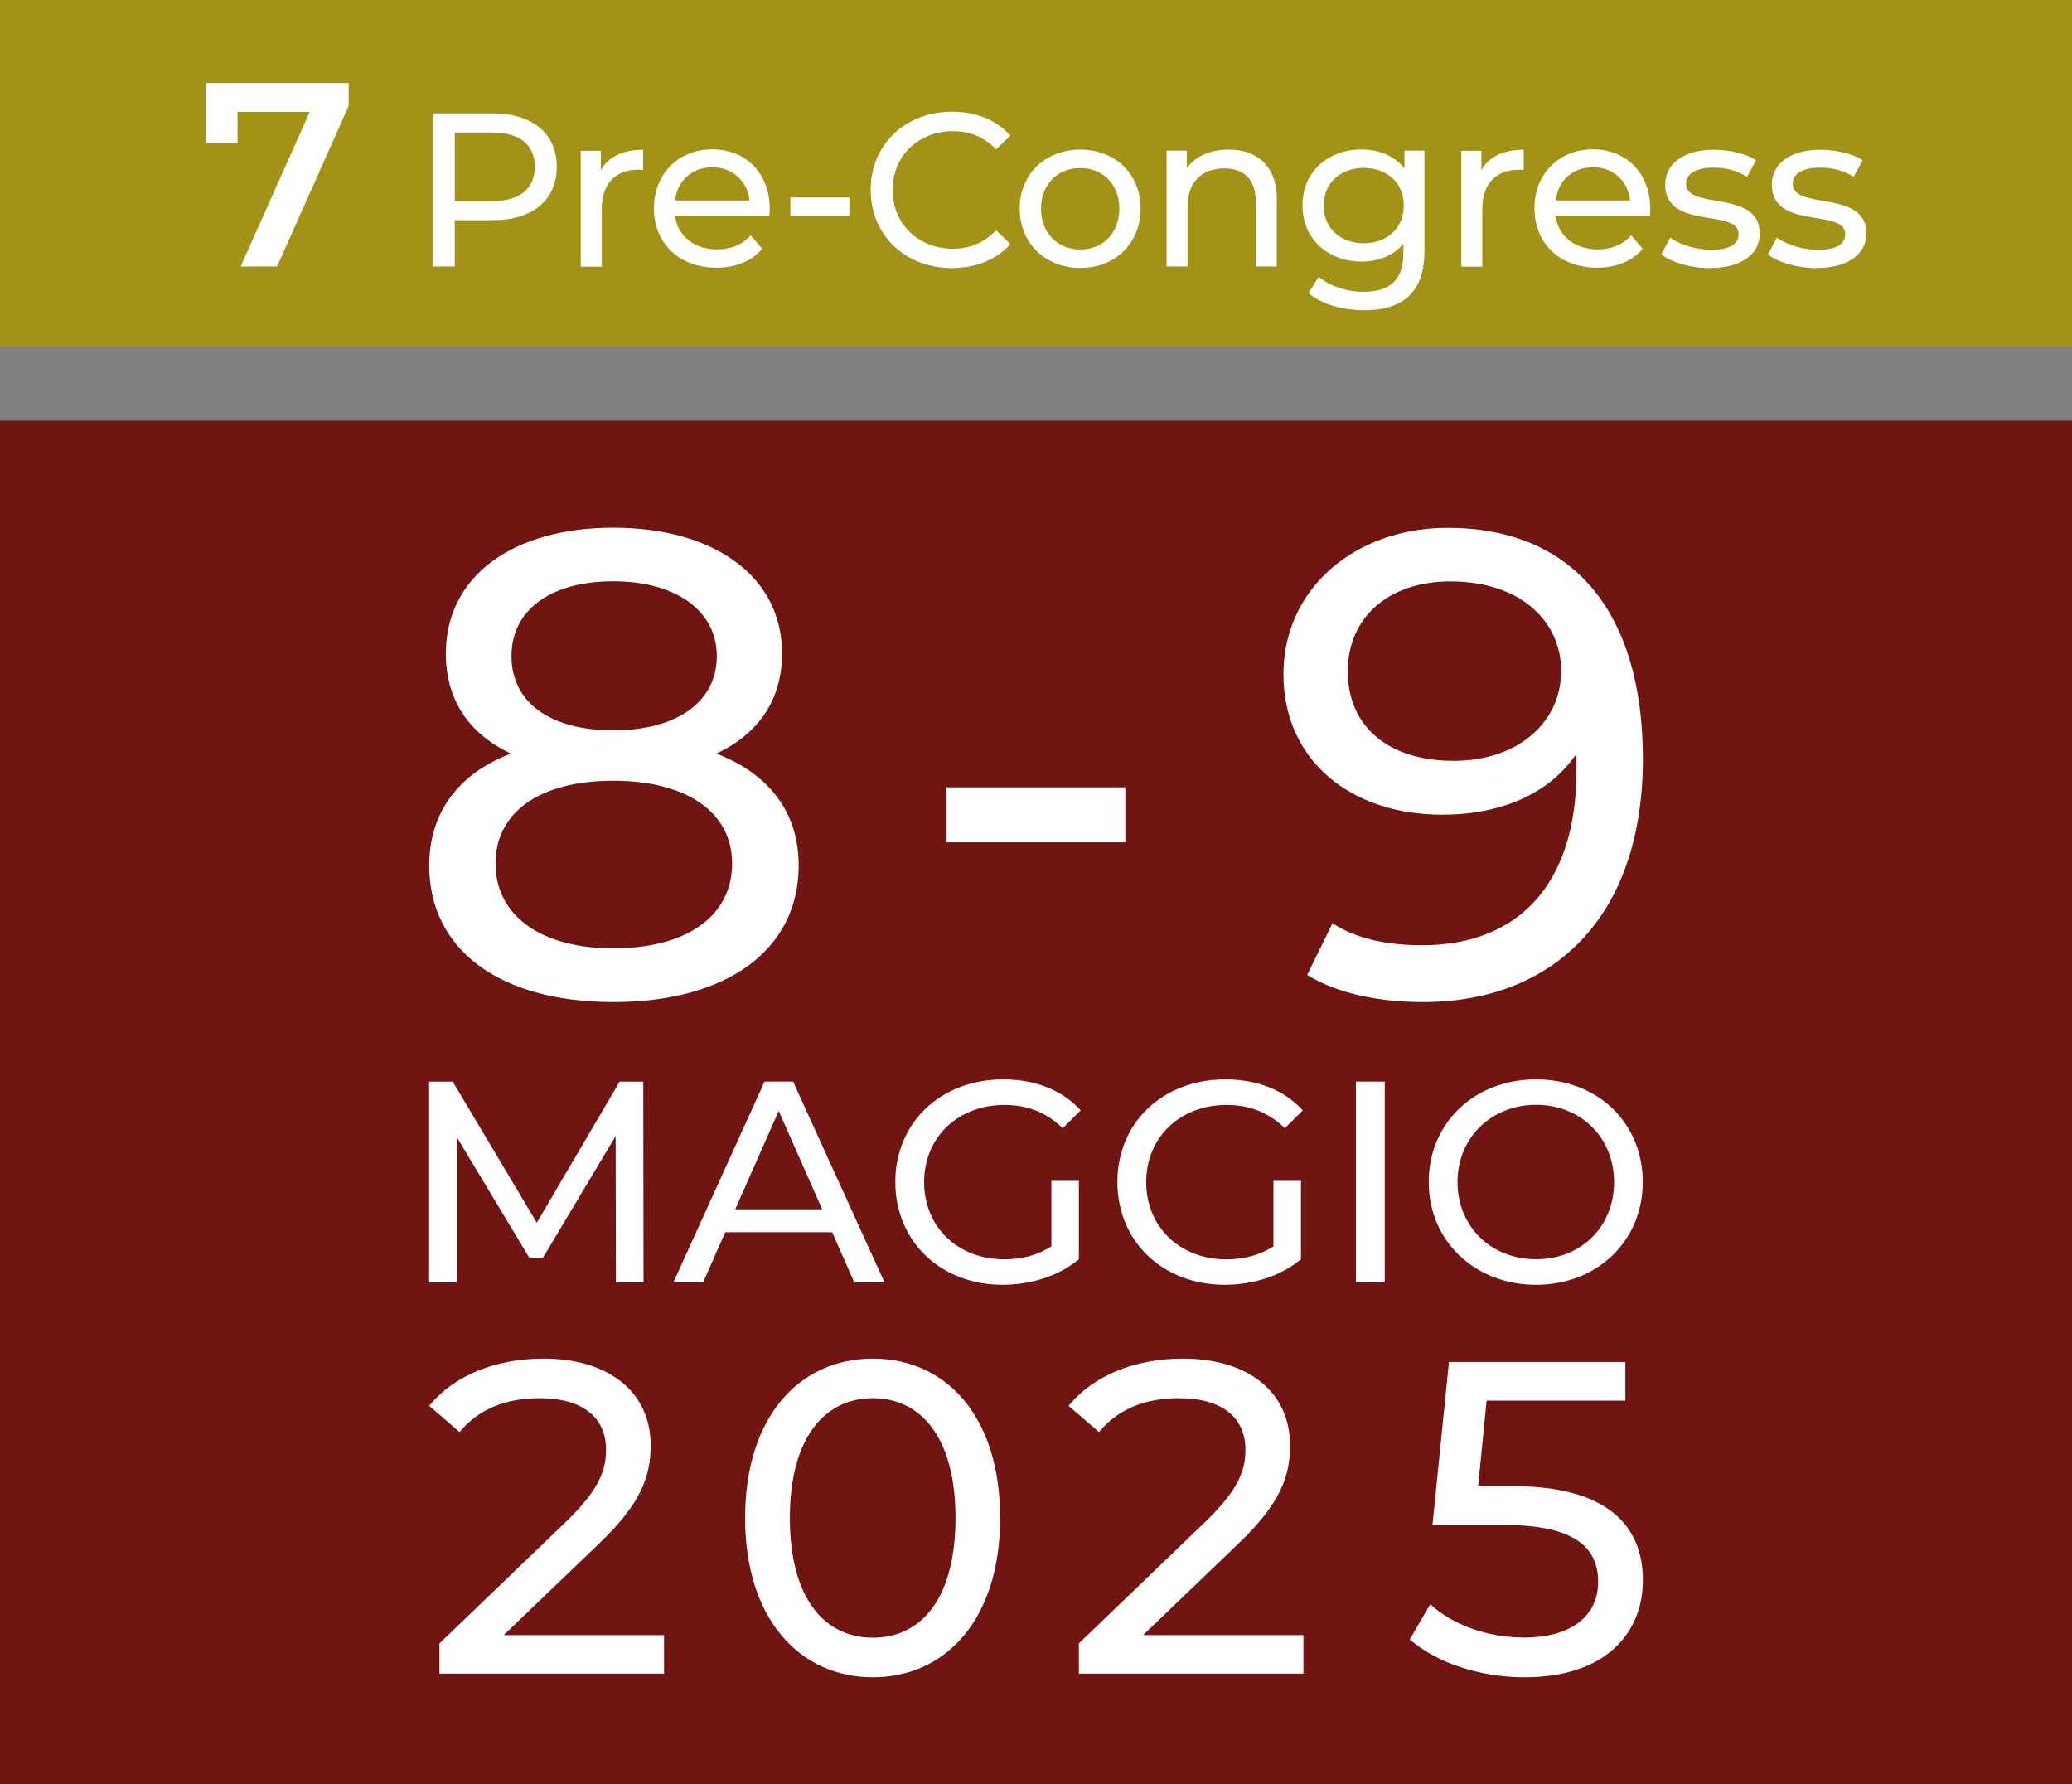 <?xml version="1.0" encoding="UTF-8"?>
<svg id="Livello_2" data-name="Livello 2" xmlns="http://www.w3.org/2000/svg" viewBox="0 0 159.73 137.51">
  <rect x="0" y="0" width="159.73" height="137.51" fill="#808080" stroke="none"/>
  <defs>
    <style>
      .cls-1 {
        fill: #711513;
      }

      .cls-2 {
        fill: #fff;
      }

      .cls-3 {
        fill: #a29318;
      }
    </style>
  </defs>
  <g id="Livello_1-2" data-name="Livello 1">
    <g>
      <rect class="cls-1" y="32.42" width="159.73" height="105.1"/>
      <rect class="cls-3" width="159.73" height="26.67"/>
      <polygon class="cls-2" points="26.88 6.4 26.88 8.16 21.36 20.54 18.55 20.54 23.88 8.62 18.31 8.62 18.31 11.03 15.85 11.03 15.85 6.4 26.88 6.4"/>
      <path class="cls-2" d="M42.92,12.86c0,2.56-1.86,4.11-4.94,4.11h-2.92v3.57h-1.69v-11.8h4.61c3.08,0,4.94,1.55,4.94,4.11M41.23,12.86c0-1.68-1.13-2.65-3.3-2.65h-2.87v5.29h2.87c2.16,0,3.3-.96,3.3-2.65"/>
      <path class="cls-2" d="M49.58,11.53v1.57c-.14-.02-.25-.02-.37-.02-1.74,0-2.82,1.06-2.82,3.02v4.45h-1.62v-8.93h1.55v1.5c.58-1.04,1.69-1.58,3.26-1.58"/>
      <path class="cls-2" d="M59.3,16.61h-7.27c.2,1.57,1.47,2.61,3.25,2.61,1.05,0,1.93-.35,2.59-1.08l.89,1.04c-.81.94-2.04,1.45-3.53,1.45-2.89,0-4.82-1.9-4.82-4.57s1.91-4.55,4.5-4.55,4.43,1.85,4.43,4.6c0,.14-.02.34-.03.49M52.03,15.45h5.75c-.17-1.5-1.3-2.56-2.87-2.56s-2.7,1.04-2.87,2.56"/>
      <rect class="cls-2" x="60.93" y="15.22" width="4.55" height="1.4"/>
      <path class="cls-2" d="M67.12,14.64c0-3.49,2.67-6.03,6.27-6.03,1.83,0,3.42.62,4.5,1.84l-1.1,1.06c-.91-.96-2.03-1.4-3.33-1.4-2.67,0-4.65,1.92-4.65,4.53s1.98,4.53,4.65,4.53c1.3,0,2.42-.46,3.33-1.42l1.1,1.06c-1.08,1.21-2.67,1.85-4.51,1.85-3.59,0-6.26-2.54-6.26-6.03"/>
      <path class="cls-2" d="M78.61,16.08c0-2.66,1.98-4.55,4.67-4.55s4.65,1.89,4.65,4.55-1.96,4.57-4.65,4.57-4.67-1.9-4.67-4.57M86.29,16.08c0-1.9-1.29-3.13-3.01-3.13s-3.03,1.23-3.03,3.13,1.3,3.15,3.03,3.15,3.01-1.25,3.01-3.15"/>
      <path class="cls-2" d="M98.43,15.4v5.14h-1.62v-4.95c0-1.75-.88-2.61-2.42-2.61-1.73,0-2.84,1.03-2.84,2.96v4.6h-1.62v-8.93h1.56v1.35c.66-.91,1.81-1.43,3.23-1.43,2.18,0,3.72,1.25,3.72,3.88"/>
      <path class="cls-2" d="M109.81,11.61v7.72c0,3.15-1.61,4.58-4.65,4.58-1.64,0-3.3-.46-4.28-1.33l.78-1.25c.83.71,2.13,1.16,3.45,1.16,2.11,0,3.08-.98,3.08-3v-.71c-.78.93-1.95,1.38-3.23,1.38-2.59,0-4.55-1.75-4.55-4.33s1.96-4.31,4.55-4.31c1.34,0,2.55.49,3.31,1.47v-1.38h1.54ZM108.22,15.84c0-1.74-1.29-2.9-3.08-2.9s-3.1,1.16-3.1,2.9,1.29,2.91,3.1,2.91,3.08-1.2,3.08-2.91"/>
      <path class="cls-2" d="M117.46,11.53v1.57c-.14-.02-.25-.02-.37-.02-1.74,0-2.82,1.06-2.82,3.02v4.45h-1.62v-8.93h1.55v1.5c.58-1.04,1.69-1.58,3.26-1.58"/>
      <path class="cls-2" d="M127.18,16.61h-7.27c.2,1.57,1.47,2.61,3.25,2.61,1.05,0,1.93-.35,2.59-1.08l.89,1.04c-.81.94-2.04,1.45-3.53,1.45-2.89,0-4.82-1.9-4.82-4.57s1.91-4.55,4.5-4.55,4.43,1.85,4.43,4.6c0,.14-.02.34-.03.49M119.92,15.45h5.75c-.17-1.5-1.3-2.56-2.87-2.56s-2.7,1.04-2.87,2.56"/>
      <path class="cls-2" d="M128.08,19.6l.68-1.28c.76.54,1.98.93,3.14.93,1.51,0,2.13-.46,2.13-1.21,0-2.01-5.66-.27-5.66-3.82,0-1.6,1.44-2.68,3.74-2.68,1.17,0,2.49.3,3.26.81l-.69,1.28c-.81-.52-1.71-.71-2.59-.71-1.42,0-2.11.52-2.11,1.23,0,2.11,5.68.39,5.68,3.86,0,1.62-1.49,2.65-3.87,2.65-1.49,0-2.96-.46-3.7-1.04"/>
      <path class="cls-2" d="M136.3,19.6l.68-1.28c.76.54,1.98.93,3.14.93,1.51,0,2.13-.46,2.13-1.21,0-2.01-5.66-.27-5.66-3.82,0-1.6,1.44-2.68,3.74-2.68,1.17,0,2.49.3,3.26.81l-.69,1.28c-.81-.52-1.71-.71-2.59-.71-1.42,0-2.11.52-2.11,1.23,0,2.11,5.68.39,5.68,3.86,0,1.62-1.49,2.65-3.87,2.65-1.49,0-2.96-.46-3.7-1.04"/>
      <path class="cls-2" d="M61.57,66.71c0,6.49-5.53,10.52-14.29,10.52s-14.19-4.03-14.19-10.52c0-4.08,2.25-7.1,6.3-8.63-3.28-1.53-5.02-4.19-5.02-7.71,0-5.97,5.17-9.7,12.91-9.7s13.01,3.73,13.01,9.7c0,3.52-1.79,6.18-5.07,7.71,4.1,1.58,6.35,4.54,6.35,8.63M56.44,66.55c0-3.93-3.48-6.38-9.17-6.38s-9.07,2.45-9.07,6.38,3.38,6.54,9.07,6.54,9.17-2.5,9.17-6.54M39.43,50.57c0,3.52,2.92,5.72,7.84,5.72s7.99-2.2,7.99-5.72-3.18-5.77-7.99-5.77-7.84,2.2-7.84,5.77"/>
      <rect class="cls-2" x="72.97" y="60.68" width="13.78" height="4.24"/>
      <path class="cls-2" d="M126.65,58.49c0,12.2-6.92,18.74-16.96,18.74-3.38,0-6.61-.66-8.92-2.09l1.95-3.98c1.9,1.23,4.3,1.69,6.92,1.69,7.27,0,11.89-4.54,11.89-13.48v-1.28c-2.1,3.12-5.89,4.7-10.35,4.7-7.12,0-12.24-4.24-12.24-10.83s5.53-11.28,12.65-11.28c9.63,0,15.06,6.43,15.06,17.82M120.35,51.7c0-3.68-2.97-6.89-8.56-6.89-4.66,0-7.89,2.71-7.89,6.94s3.12,6.89,8.15,6.89,8.3-3.01,8.3-6.94"/>
      <polygon class="cls-2" points="47.48 98.84 47.46 87.56 41.84 96.96 40.82 96.96 35.21 87.63 35.21 98.84 33.08 98.84 33.08 83.36 34.9 83.36 41.38 94.24 47.77 83.36 49.59 83.36 49.61 98.84 47.48 98.84"/>
      <path class="cls-2" d="M64.16,94.97h-8.25l-1.71,3.87h-2.29l7.03-15.48h2.2l7.05,15.48h-2.33l-1.71-3.87ZM63.38,93.2l-3.35-7.58-3.35,7.58h6.7Z"/>
      <path class="cls-2" d="M81.04,91.01h2.13v6.04c-1.55,1.3-3.71,1.97-5.88,1.97-4.77,0-8.27-3.34-8.27-7.92s3.5-7.91,8.32-7.91c2.46,0,4.55.82,5.97,2.39l-1.38,1.37c-1.29-1.24-2.75-1.79-4.5-1.79-3.59,0-6.19,2.5-6.19,5.95s2.6,5.95,6.17,5.95c1.31,0,2.53-.29,3.64-1v-5.04Z"/>
      <path class="cls-2" d="M98.16,91.01h2.13v6.04c-1.55,1.3-3.71,1.97-5.88,1.97-4.77,0-8.27-3.34-8.27-7.92s3.5-7.91,8.32-7.91c2.46,0,4.55.82,5.97,2.39l-1.38,1.37c-1.29-1.24-2.75-1.79-4.5-1.79-3.59,0-6.19,2.5-6.19,5.95s2.6,5.95,6.17,5.95c1.31,0,2.53-.29,3.64-1v-5.04Z"/>
      <rect class="cls-2" x="104.53" y="83.36" width="2.22" height="15.48"/>
      <path class="cls-2" d="M110.14,91.1c0-4.53,3.5-7.91,8.27-7.91s8.23,3.36,8.23,7.91-3.51,7.92-8.23,7.92-8.27-3.38-8.27-7.92M124.43,91.1c0-3.43-2.57-5.95-6.01-5.95s-6.06,2.52-6.06,5.95,2.57,5.95,6.06,5.95,6.01-2.52,6.01-5.95"/>
      <path class="cls-2" d="M51.19,126.01v2.98h-17.31v-2.33l9.81-9.43c2.55-2.47,3.03-3.98,3.03-5.49,0-2.47-1.76-3.98-5.13-3.98-2.58,0-4.68.82-6.16,2.61l-2.34-2.02c1.86-2.3,5.06-3.64,8.81-3.64,5.03,0,8.26,2.57,8.26,6.69,0,2.33-.69,4.42-3.96,7.55l-7.37,7.07h12.36Z"/>
      <path class="cls-2" d="M57.44,116.99c0-7.82,4.2-12.28,9.85-12.28s9.81,4.46,9.81,12.28-4.2,12.28-9.81,12.28-9.85-4.46-9.85-12.28M73.66,116.99c0-6.14-2.62-9.23-6.37-9.23s-6.4,3.09-6.4,9.23,2.62,9.23,6.4,9.23,6.37-3.09,6.37-9.23"/>
      <path class="cls-2" d="M100.48,126.01v2.98h-17.31v-2.33l9.81-9.43c2.55-2.47,3.03-3.98,3.03-5.49,0-2.47-1.76-3.98-5.13-3.98-2.58,0-4.68.82-6.16,2.61l-2.34-2.02c1.86-2.3,5.06-3.64,8.81-3.64,5.03,0,8.26,2.57,8.26,6.69,0,2.33-.69,4.42-3.96,7.55l-7.37,7.07h12.36Z"/>
      <path class="cls-2" d="M126.65,121.79c0,4.15-2.96,7.48-9.12,7.48-3.41,0-6.78-1.1-8.85-2.92l1.58-2.71c1.62,1.51,4.3,2.57,7.23,2.57,3.65,0,5.71-1.68,5.71-4.29s-1.72-4.39-7.3-4.39h-5.47l1.27-12.56h13.6v2.98h-10.7l-.65,6.59h2.68c7.19,0,10.02,2.99,10.02,7.24"/>
    </g>
  </g>
</svg>